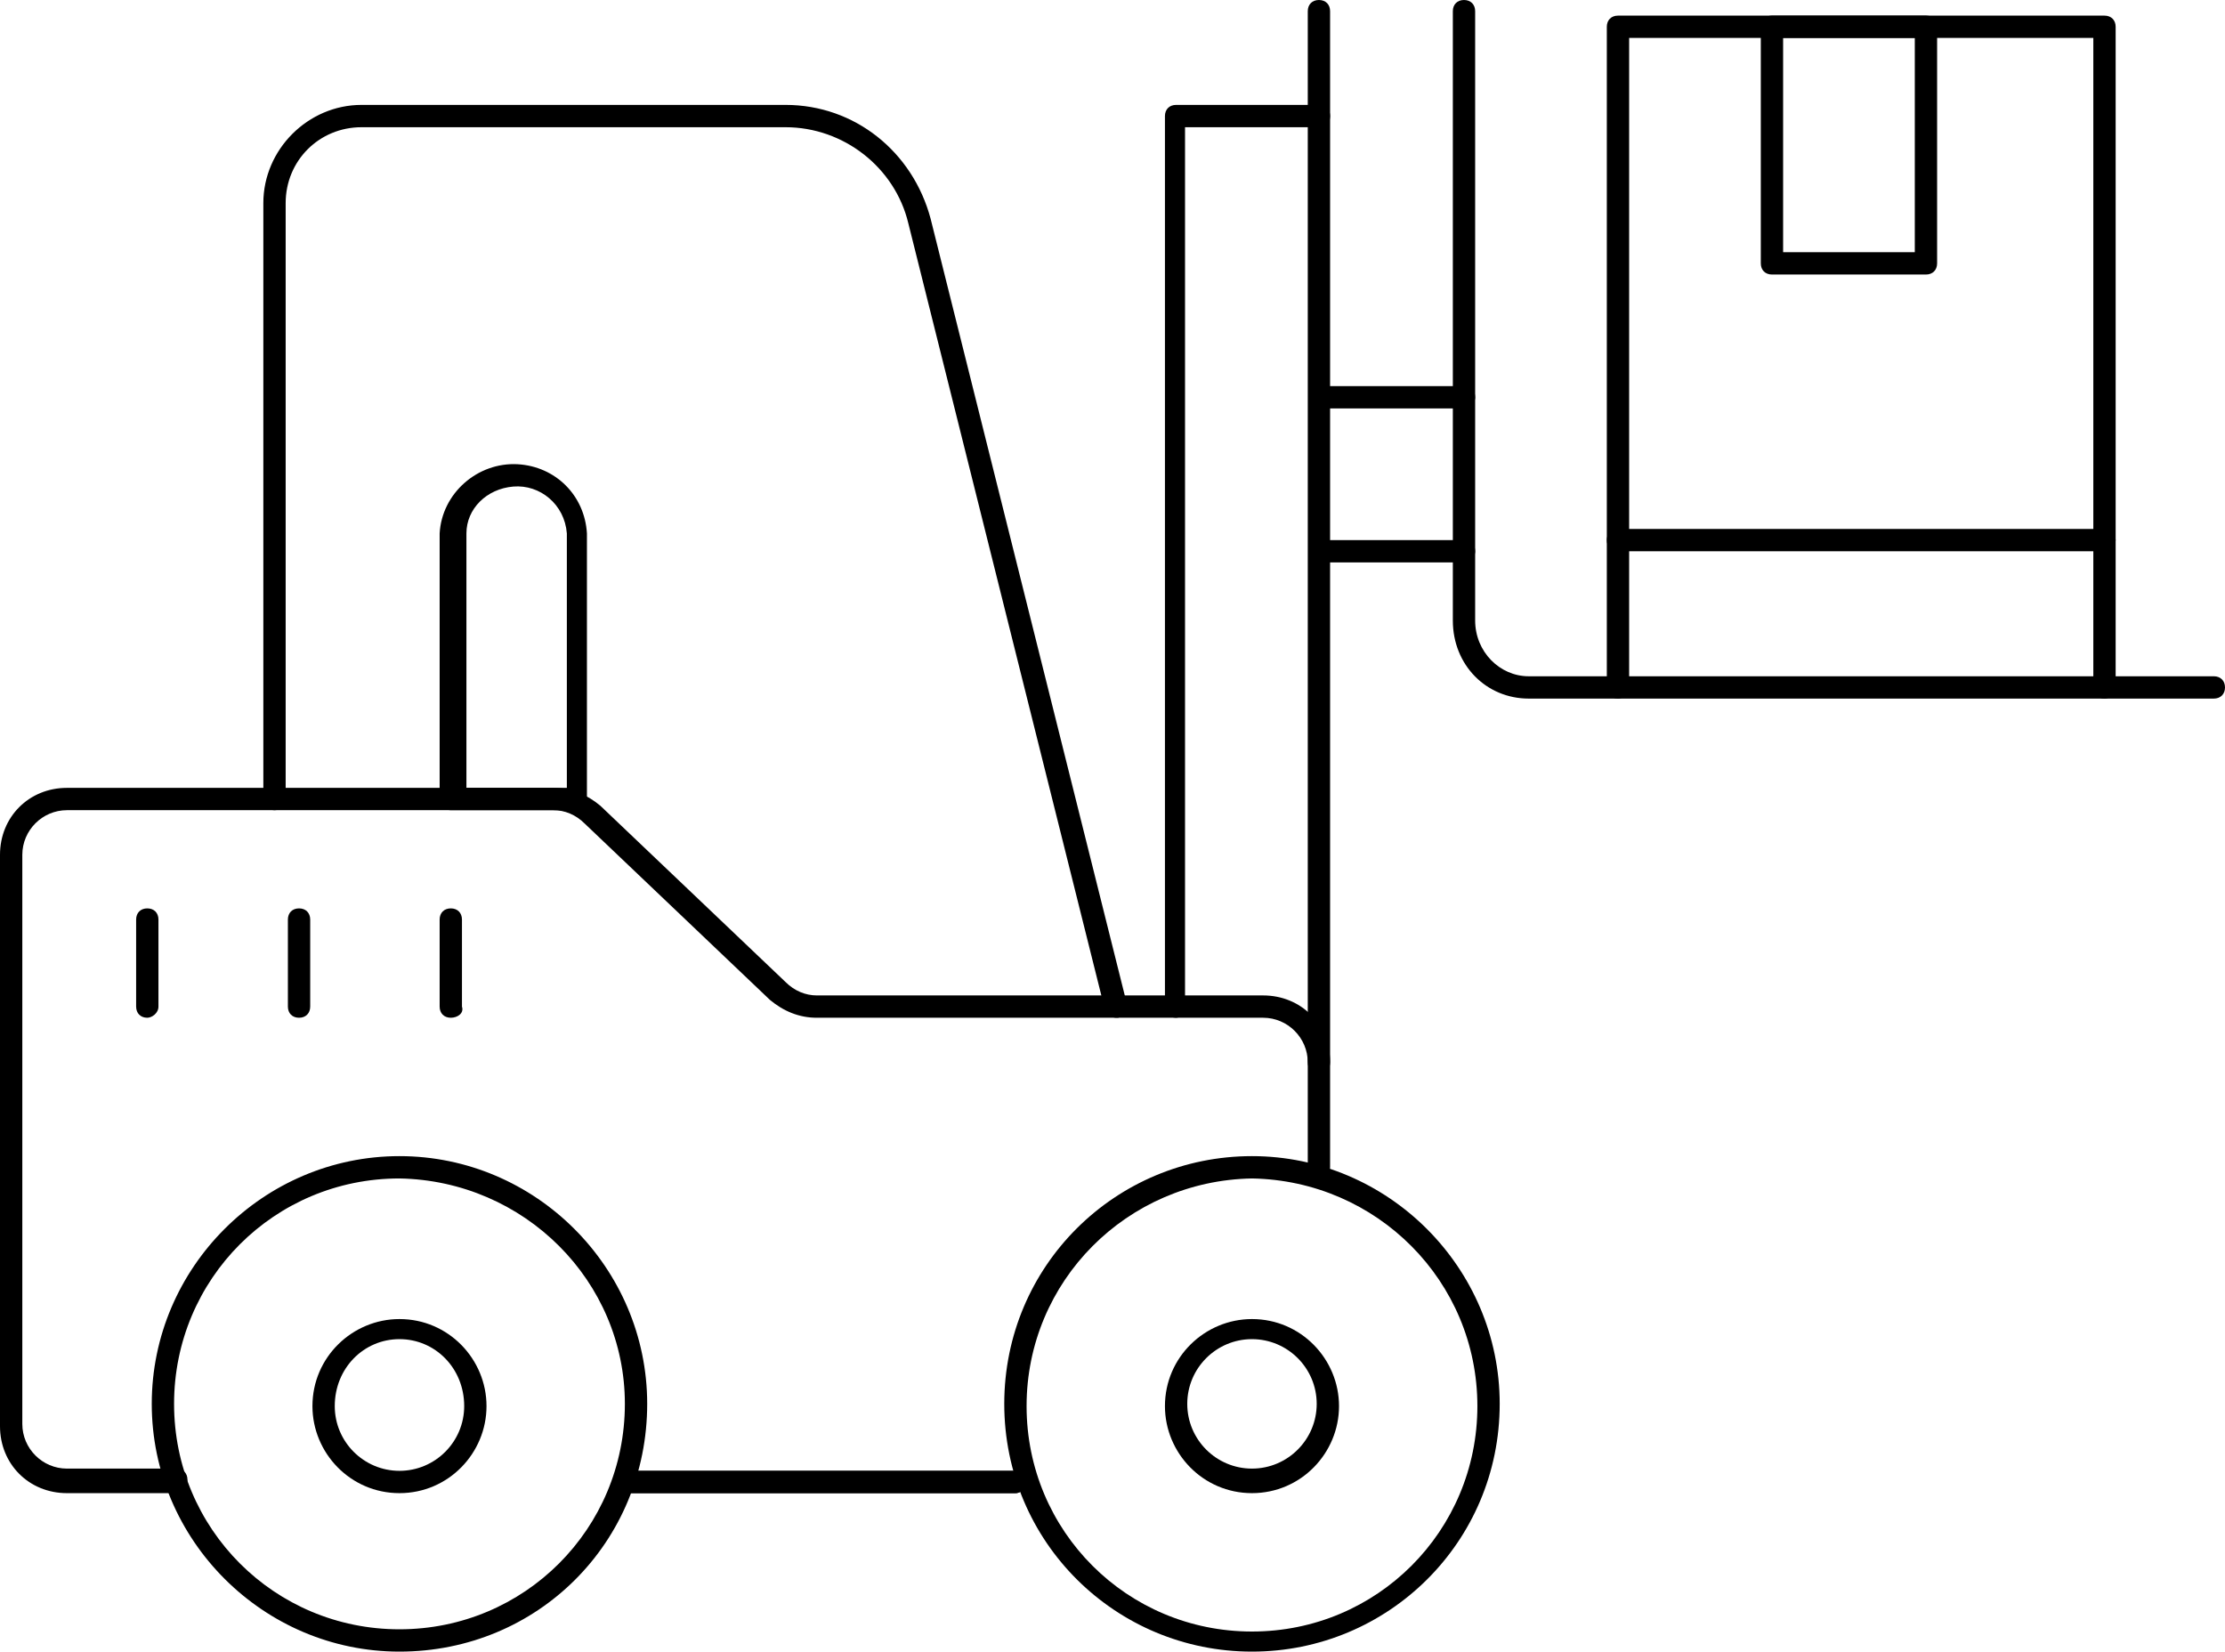 <?xml version="1.0" encoding="utf-8"?>
<!-- Generator: Adobe Illustrator 24.1.0, SVG Export Plug-In . SVG Version: 6.00 Build 0)  -->
<svg version="1.1" id="uvod" xmlns="http://www.w3.org/2000/svg" xmlns:xlink="http://www.w3.org/1999/xlink" x="0px" y="0px"
	 viewBox="0 0 99.7 74" style="enable-background:new 0 0 99.7 74;" xml:space="preserve">
<path d="M56.1,66.9c-2.2,0-3.9-1.8-3.9-3.9c0-2.2,1.8-3.9,3.9-3.9c2.2,0,3.9,1.8,3.9,3.9c0,0,0,0,0,0C60,65.1,58.3,66.9,56.1,66.9z
	 M56.1,60c-1.6,0-2.9,1.3-2.9,2.9s1.3,2.9,2.9,2.9c1.6,0,2.9-1.3,2.9-2.9c0,0,0,0,0,0C59,61.3,57.7,60,56.1,60z"/>
<path d="M56.1,74C50,74,45,69.1,45,62.9s5-11.1,11.1-11.1c6.1,0,11.1,5,11.1,11.1l0,0C67.2,69.1,62.2,74,56.1,74z M56.1,52.8
	C50.5,52.9,46,57.4,46,63c0,5.6,4.5,10.1,10.1,10.1c5.6,0,10.1-4.5,10.1-10.1c0,0,0,0,0,0C66.2,57.4,61.7,52.9,56.1,52.8z"/>
<path d="M17.9,66.9c-2.2,0-3.9-1.8-3.9-3.9c0-2.2,1.8-3.9,3.9-3.9c2.2,0,3.9,1.8,3.9,3.9l0,0C21.8,65.1,20.1,66.9,17.9,66.9z
	 M17.9,60C16.3,60,15,61.3,15,63c0,1.6,1.3,2.9,2.9,2.9c1.6,0,2.9-1.3,2.9-2.9c0,0,0,0,0,0C20.8,61.3,19.5,60,17.9,60z"/>
<path d="M17.9,74c-6.1,0-11.1-5-11.1-11.1c0-6.1,5-11.1,11.1-11.1c6.1,0,11.1,5,11.1,11.1C29,69.1,24.1,74,17.9,74z M17.9,52.8
	c-5.6,0-10.1,4.5-10.1,10.1c0,5.6,4.5,10.1,10.1,10.1C23.5,73,28,68.5,28,62.9c0,0,0,0,0,0C28,57.4,23.5,52.9,17.9,52.8z"/>
<path d="M45.5,66.9H28c-0.3,0-0.5-0.2-0.5-0.5c0-0.3,0.2-0.5,0.5-0.5h17.6c0.3,0,0.5,0.2,0.5,0.5C46,66.6,45.8,66.9,45.5,66.9z"/>
<path d="M45.5,66.9H28c-0.3,0-0.5-0.2-0.5-0.5c0-0.3,0.2-0.5,0.5-0.5h17.6c0.3,0,0.5,0.2,0.5,0.5C46,66.6,45.8,66.9,45.5,66.9z"/>
<path d="M7.9,66.9H3c-1.7,0-3-1.3-3-3V38.3c0-1.7,1.3-3,3-3h21.8c0.8,0,1.5,0.3,2.1,0.8l8.3,7.9c0.4,0.4,0.9,0.6,1.4,0.6h20
	c1.7,0,3,1.3,3,3v4.7c0,0.3-0.2,0.5-0.5,0.5s-0.5-0.2-0.5-0.5v-4.7c0-1.1-0.9-2-2-2h-20c-0.8,0-1.5-0.3-2.1-0.8l-8.3-7.9
	c-0.4-0.4-0.9-0.6-1.4-0.6H3c-1.1,0-2,0.9-2,2v25.5c0,1.1,0.9,2,2,2h4.9c0.3,0,0.5,0.2,0.5,0.5C8.4,66.6,8.2,66.8,7.9,66.9
	C7.9,66.9,7.9,66.9,7.9,66.9z"/>
<path d="M59.1,48.1c-0.3,0-0.5-0.2-0.5-0.5V0.5c0-0.3,0.2-0.5,0.5-0.5s0.5,0.2,0.5,0.5v47.1C59.6,47.9,59.4,48.1,59.1,48.1z"/>
<path d="M99.2,31.3H68.5c-1.9,0-3.4-1.5-3.4-3.5V0.5c0-0.3,0.2-0.5,0.5-0.5c0.3,0,0.5,0.2,0.5,0.5v27.3c0,1.4,1.1,2.5,2.4,2.5
	c0,0,0,0,0,0h30.7c0.3,0,0.5,0.2,0.5,0.5S99.5,31.3,99.2,31.3z"/>
<path d="M65.6,18.3h-6c-0.3,0-0.5-0.2-0.5-0.5s0.2-0.5,0.5-0.5h6c0.3,0,0.5,0.2,0.5,0.5S65.8,18.3,65.6,18.3z"/>
<path d="M65.6,25.2h-6c-0.3,0-0.5-0.2-0.5-0.5s0.2-0.5,0.5-0.5h6c0.3,0,0.5,0.2,0.5,0.5S65.8,25.2,65.6,25.2z"/>
<path d="M94.3,24.7H72.5c-0.3,0-0.5-0.2-0.5-0.5v-23c0-0.3,0.2-0.5,0.5-0.5h21.8c0.3,0,0.5,0.2,0.5,0.5v23
	C94.8,24.4,94.6,24.7,94.3,24.7z M73,23.7h20.8v-22H73L73,23.7z"/>
<path d="M86.3,12.3h-6.9c-0.3,0-0.5-0.2-0.5-0.5V1.2c0-0.3,0.2-0.5,0.5-0.5h6.9c0.3,0,0.5,0.2,0.5,0.5v10.6
	C86.8,12.1,86.6,12.3,86.3,12.3z M79.9,11.3h5.9V1.7h-5.9V11.3z"/>
<path d="M52.7,45.6c-0.3,0-0.5-0.2-0.5-0.5V5.2c0-0.3,0.2-0.5,0.5-0.5h6.4c0.3,0,0.5,0.2,0.5,0.5s-0.2,0.5-0.5,0.5h-6v39.4
	C53.1,45.4,52.9,45.6,52.7,45.6z"/>
<path d="M50,45.6c-0.2,0-0.4-0.2-0.5-0.4L40.7,10c-0.6-2.5-2.9-4.3-5.5-4.3h-19c-1.9,0-3.4,1.5-3.4,3.4l0,0v26.7
	c0,0.3-0.2,0.5-0.5,0.5s-0.5-0.2-0.5-0.5V9.1c0-2.4,2-4.4,4.4-4.4h19c3.1,0,5.7,2.1,6.5,5.1L50.5,45c0.1,0.3-0.1,0.5-0.4,0.6
	c0,0,0,0,0,0L50,45.6z"/>
<path d="M25.8,36.3h-5.6c-0.3,0-0.5-0.2-0.5-0.5V23.9c0.1-1.8,1.7-3.2,3.5-3.1c1.7,0.1,3,1.4,3.1,3.1v11.9
	C26.3,36.1,26.1,36.3,25.8,36.3z M20.8,35.3h4.6V23.9c-0.1-1.3-1.2-2.2-2.4-2.1c-1.2,0.1-2.1,1-2.1,2.1V35.3z"/>
<path d="M20.2,45.6c-0.3,0-0.5-0.2-0.5-0.5v-3.9c0-0.3,0.2-0.5,0.5-0.5s0.5,0.2,0.5,0.5v3.9C20.8,45.4,20.5,45.6,20.2,45.6z"/>
<path d="M13.4,45.6c-0.3,0-0.5-0.2-0.5-0.5v-3.9c0-0.3,0.2-0.5,0.5-0.5c0.3,0,0.5,0.2,0.5,0.5v3.9C13.9,45.4,13.7,45.6,13.4,45.6z"
	/>
<path d="M6.6,45.6c-0.3,0-0.5-0.2-0.5-0.5v-3.9c0-0.3,0.2-0.5,0.5-0.5s0.5,0.2,0.5,0.5v3.9C7.1,45.4,6.8,45.6,6.6,45.6z"/>
<path d="M94.3,31.3c-0.3,0-0.5-0.2-0.5-0.5v-6.6c0-0.3,0.2-0.5,0.5-0.5c0.3,0,0.5,0.2,0.5,0.5v6.6C94.8,31,94.6,31.3,94.3,31.3
	C94.3,31.3,94.3,31.3,94.3,31.3z"/>
<path d="M72.5,31.3c-0.3,0-0.5-0.2-0.5-0.5v-6.6c0-0.3,0.2-0.5,0.5-0.5c0.3,0,0.5,0.2,0.5,0.5v6.6C73,31,72.8,31.3,72.5,31.3
	C72.5,31.3,72.5,31.3,72.5,31.3z"/>
</svg>
